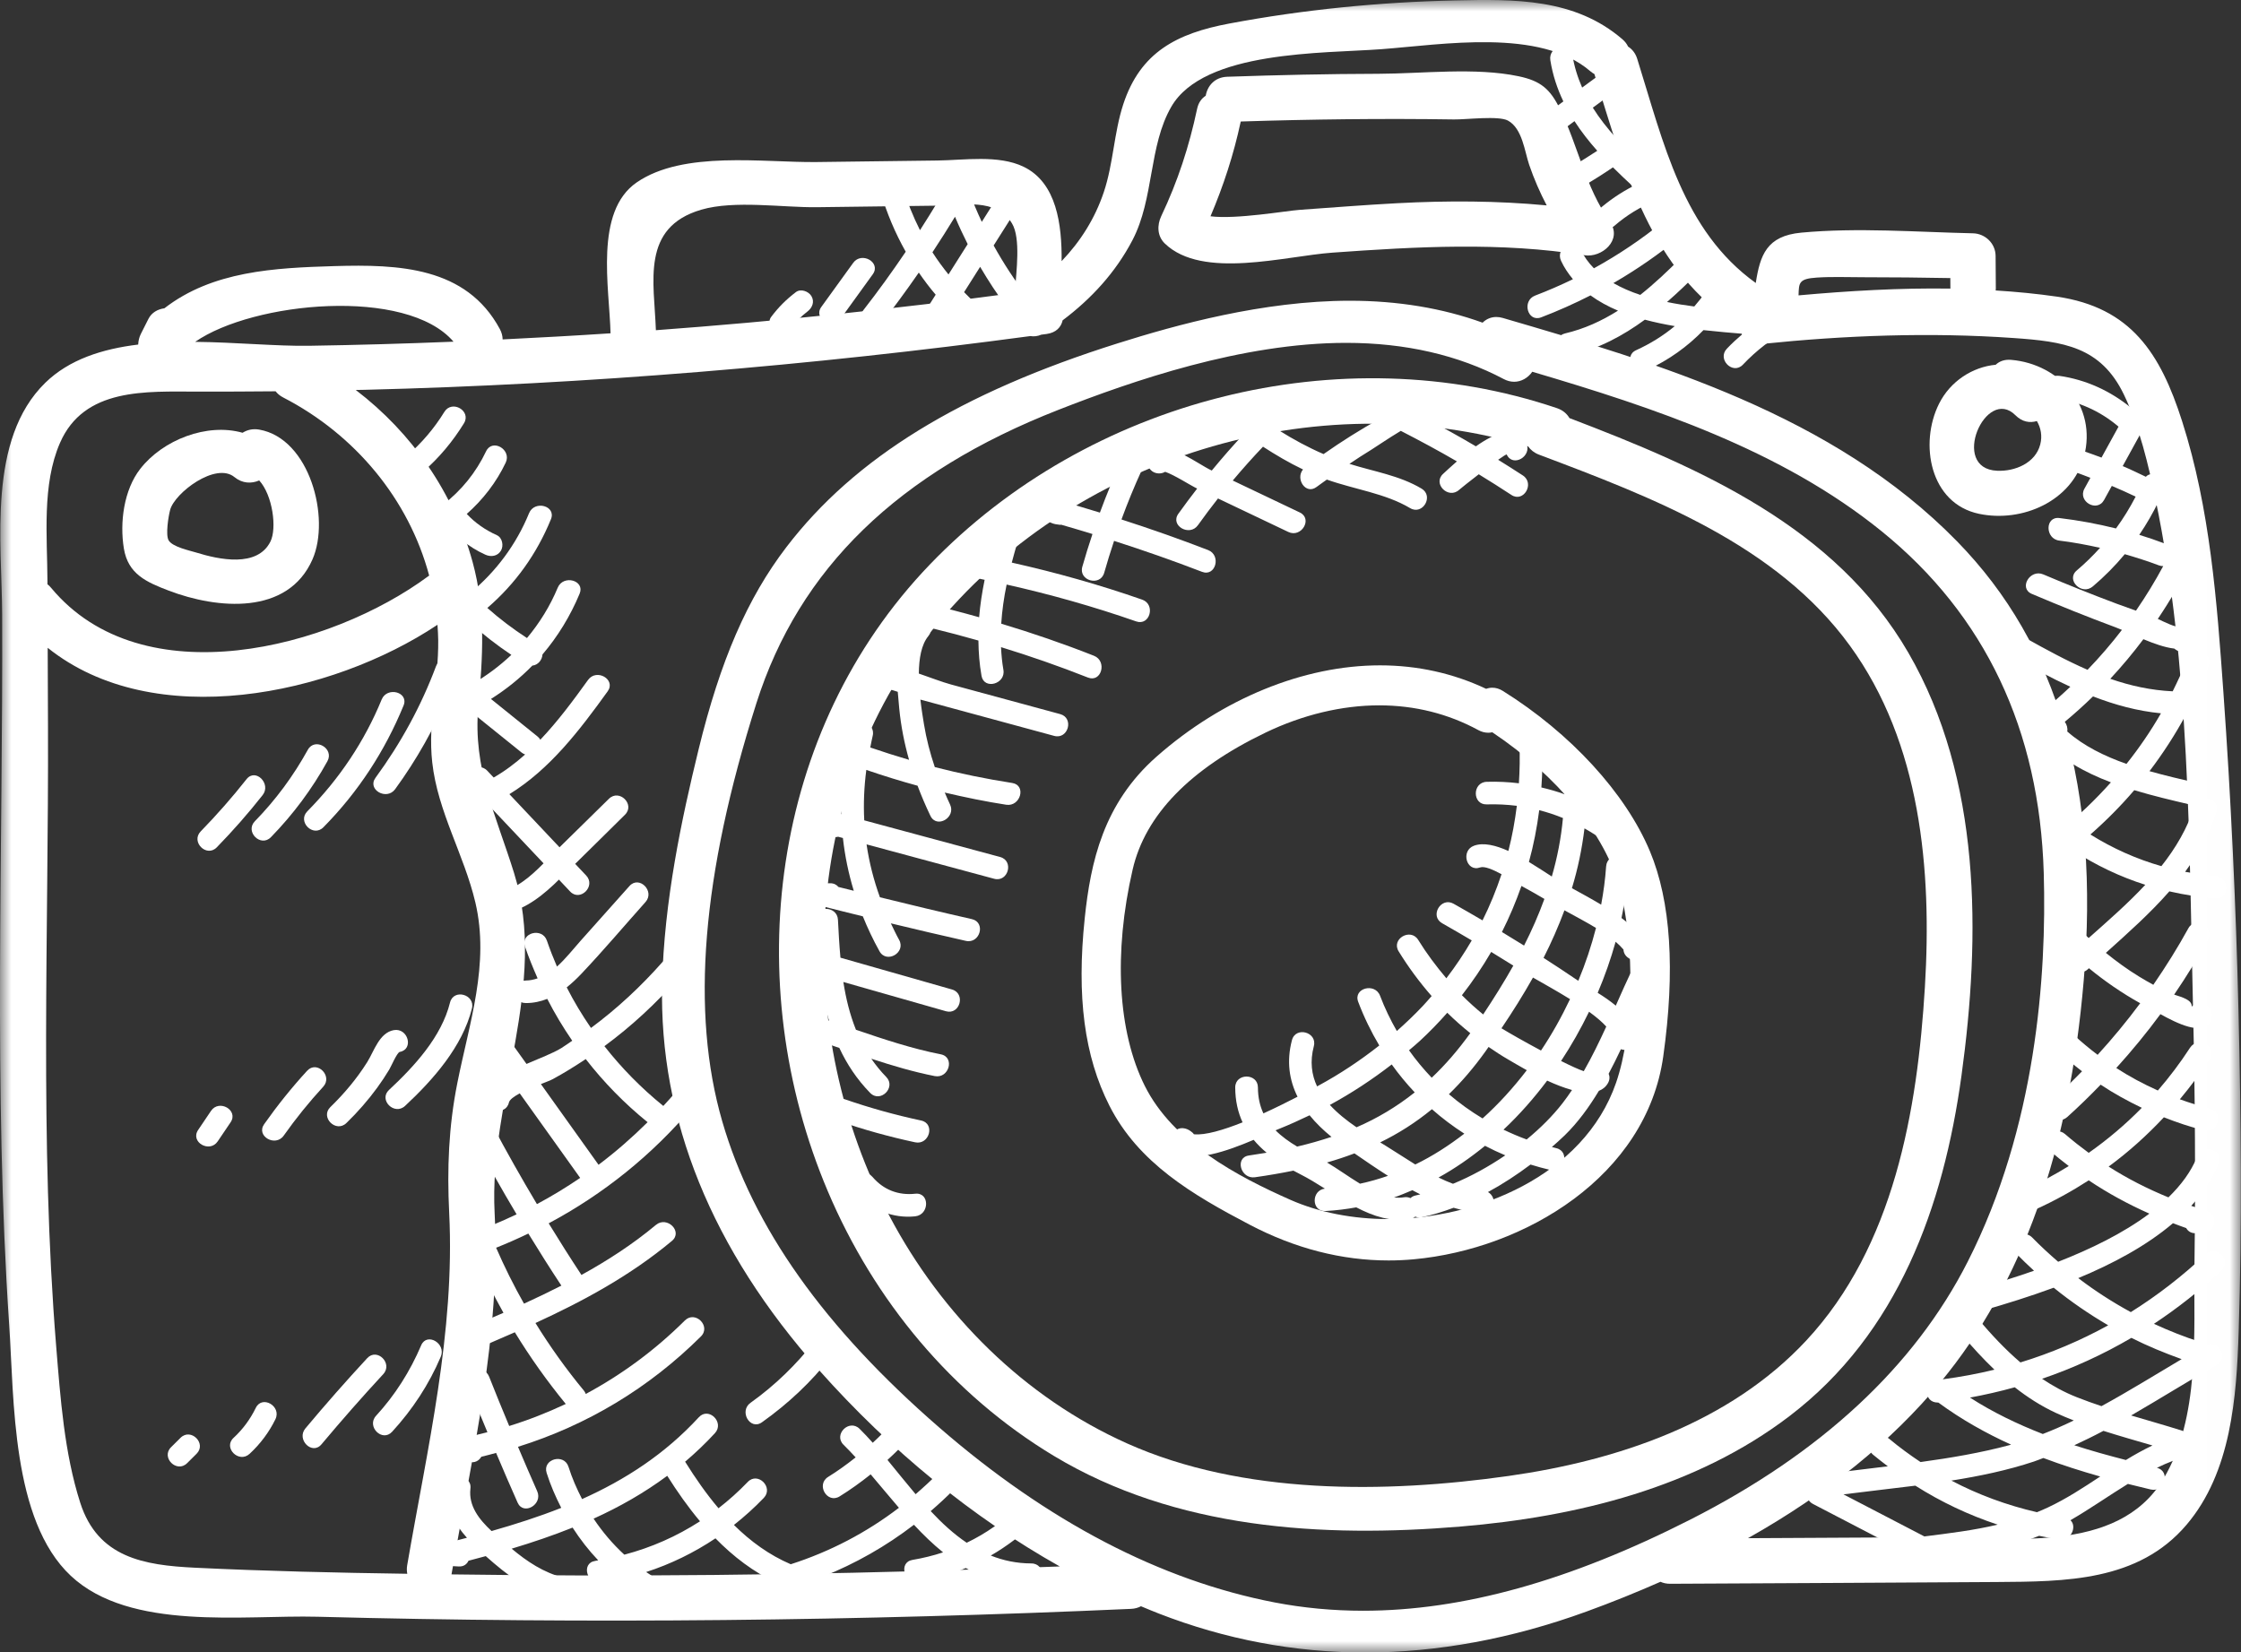 <?xml version="1.0" encoding="UTF-8"?>
<svg xmlns="http://www.w3.org/2000/svg" xmlns:xlink="http://www.w3.org/1999/xlink" width="99px" height="73px" viewBox="0 0 99 73" version="1.1">
  <rect x="0" y="0" width="99" height="73" fill="#333333" stroke="none"/>
  <title>camera 2 copy</title>
  <defs>
    <polygon id="path-1" points="-2.48137475e-15 0 98.994 0 98.994 73.005 -2.48137475e-15 73.005"></polygon>
  </defs>
  <g id="R" stroke="none" stroke-width="1" fill="none" fill-rule="evenodd">
    <g id="Artboard-Copy" transform="translate(-1394, -399)">
      <g id="camera-2-copy" transform="translate(1394, 399)">
        <path d="M49.797,63.771 C45.248,61.736 41.599,58.089 39.294,53.723 C35.022,45.634 35.337,35.123 41.166,27.857 C47.321,20.185 58.11,16.893 67.508,19.722 C67.618,19.876 67.776,20.007 67.991,20.087 C72.988,21.972 78.468,24.048 81.721,28.523 C84.859,32.838 85.348,38.444 85.036,43.6 C84.706,49.068 83.667,55.071 79.786,59.232 C76.4,62.861 71.456,64.525 66.643,65.206 C61.192,65.977 54.89,66.049 49.797,63.771 M86.652,47.517 C87.503,41.334 87.531,34.409 84.305,28.836 C81.086,23.275 75.105,20.67 69.334,18.471 C69.223,18.282 69.046,18.122 68.785,18.033 C59.197,14.789 48.062,17.672 41.08,24.937 C34.013,32.291 32.656,43.406 36.573,52.635 C38.616,57.448 42.047,61.605 46.56,64.321 C51.927,67.552 58.405,67.95 64.527,67.44 C69.657,67.012 74.914,65.722 79.061,62.556 C83.854,58.898 85.858,53.294 86.652,47.517" id="Fill-1" fill="#FFFFFF"></path>
        <g id="Group-5">
          <mask id="mask-2" fill="white">
            <use xlink:href="#path-1"></use>
          </mask>
          <g id="Clip-4"></g>
          <path d="M96.944,55.897 C96.905,58.927 97.203,62.634 95.565,65.347 C93.533,68.714 88.691,67.893 85.313,67.912 C82.615,67.926 79.918,67.941 77.22,67.955 C80.718,65.984 83.565,63.681 85.723,61.068 C89.344,56.686 91.414,50.875 92.053,43.302 C92.765,34.841 90.935,28.5 86.457,23.916 C80.981,18.311 73.227,16.045 66.385,14.046 C66.288,14.018 66.193,14.004 66.1,14.004 C65.872,14.004 65.66,14.092 65.496,14.255 C63.719,13.612 61.745,13.286 59.63,13.286 C55.793,13.286 51.948,14.358 49.389,15.164 C42.415,17.361 37.761,20.223 34.74,24.171 C33.017,26.424 31.82,29.181 30.861,33.11 C30.113,36.175 29.337,39.801 29.251,43.46 C29.11,49.454 31.439,55.194 36.172,60.518 C39.356,64.101 42.978,67.045 46.817,69.203 C38.68,69.519 30.537,69.659 22.394,69.581 C21.578,69.573 20.762,69.563 19.946,69.554 C20.861,64.257 22.13,58.983 21.851,53.59 C21.589,48.548 24.252,43.521 22.707,38.561 C21.916,36.019 20.882,33.967 21.13,31.216 C21.328,29.018 21.467,26.982 20.878,24.828 C20.041,21.77 18.202,19.123 15.716,17.228 C15.848,17.225 15.981,17.224 16.114,17.221 C25.955,16.977 35.765,16.157 45.518,14.847 C45.67,14.873 45.833,14.857 46.002,14.785 C46.082,14.774 46.161,14.765 46.24,14.754 C46.658,14.696 46.878,14.45 46.943,14.152 C48.212,13.197 49.281,12.039 50.029,10.609 C50.989,8.774 50.74,6.447 51.747,4.711 C53.191,2.221 58.472,2.365 61.023,2.173 C63.726,1.971 68.029,1.233 70.251,3.143 C70.311,3.194 70.373,3.237 70.436,3.273 C71.791,7.609 72.891,11.949 76.863,14.458 C76.924,14.892 77.237,15.256 77.81,15.197 C81.51,14.815 85.246,14.673 88.962,14.934 C91.142,15.087 92.801,15.307 93.823,17.424 C94.52,18.87 94.906,20.52 95.23,22.084 C96.748,29.4 96.706,37.253 96.884,44.696 C96.973,48.43 96.993,52.164 96.944,55.897 M60.215,71.16 C58.889,71.16 57.575,71.037 56.313,70.794 C51.269,69.822 46.285,67.223 41.499,63.07 C36.4,58.645 33.262,54.219 31.907,49.541 C30.507,44.709 31.001,38.665 33.417,31.061 C35.307,25.116 39.675,20.877 46.77,18.101 C50.012,16.833 54.856,15.147 59.47,15.147 C62.082,15.147 64.424,15.685 66.43,16.746 C66.58,16.826 66.735,16.866 66.891,16.866 C67.201,16.866 67.502,16.698 67.691,16.423 C73.069,18.013 78.684,19.873 83.124,23.47 C87.691,27.168 90.1,32.246 90.286,38.563 C90.42,43.12 89.946,49.799 86.927,55.74 C84.578,60.364 80.454,64.197 74.671,67.134 C69.336,69.843 64.607,71.16 60.215,71.16 M17.992,69.527 C14.862,69.482 11.731,69.41 8.607,69.259 C6.358,69.15 4.321,68.815 3.544,66.387 C2.842,64.198 2.669,61.773 2.483,59.493 C1.744,50.42 2.153,41.189 2.12,32.092 C2.116,30.934 2.111,29.777 2.107,28.619 C6.793,32.373 14.637,30.73 19.326,27.602 C19.342,27.83 19.356,28.059 19.359,28.29 C19.378,30.1 18.893,31.87 19.095,33.683 C19.339,35.87 20.501,37.753 21,39.869 C21.64,42.592 20.73,45.196 20.203,47.85 C19.819,49.777 19.747,51.623 19.844,53.59 C20.105,58.851 18.876,63.984 17.988,69.152 C17.965,69.286 17.971,69.411 17.992,69.527 M2.648,19.571 C3.715,17.117 6.445,17.298 8.744,17.301 C9.888,17.303 11.032,17.297 12.176,17.287 C12.257,17.392 12.367,17.486 12.513,17.561 C15.685,19.198 18.06,22.057 18.96,25.43 C18.952,25.436 18.944,25.438 18.935,25.445 C14.61,28.653 6.292,30.822 2.26,25.972 C2.208,25.908 2.153,25.856 2.096,25.812 C2.096,25.766 2.096,25.72 2.096,25.675 C2.089,23.711 1.846,21.416 2.648,19.571 M20.035,15.095 C17.91,15.182 15.784,15.243 13.658,15.276 C12.222,15.298 10.426,15.122 8.622,15.102 C11.184,13.324 17.959,12.671 20.035,15.095 M30.987,9.262 C32.443,8.837 34.586,9.172 36.079,9.154 C37.859,9.131 39.637,9.108 41.416,9.086 C42.485,9.073 44.007,8.722 44.706,9.869 C45.105,10.525 44.887,12.039 44.849,12.755 C44.846,12.821 44.851,12.881 44.858,12.939 C39.581,13.645 34.284,14.195 28.975,14.588 C28.903,12.458 28.296,10.045 30.987,9.262 M80.26,12.263 C80.944,12.218 81.644,12.249 82.329,12.248 C83.606,12.247 84.883,12.262 86.159,12.285 C86.16,12.44 86.161,12.595 86.162,12.75 C83.921,12.716 81.663,12.85 79.454,13.049 C79.471,12.493 79.459,12.316 80.26,12.263 M98.89,44.696 C98.778,39.99 98.556,35.286 98.223,30.589 C97.937,26.568 97.635,22.473 96.399,18.61 C95.441,15.613 94.146,13.586 90.868,13.105 C89.976,12.975 89.071,12.89 88.162,12.832 C88.163,12.806 88.169,12.783 88.169,12.756 C88.166,12.272 88.163,11.788 88.159,11.304 C88.156,10.757 87.702,10.319 87.156,10.307 C84.665,10.252 82.053,10.045 79.571,10.278 C78.042,10.421 77.755,11.273 77.564,12.502 C74.341,10.19 73.495,6.323 72.326,2.596 C72.247,2.345 72.101,2.171 71.923,2.058 C71.871,1.945 71.789,1.834 71.67,1.732 C69.564,-0.078 66.928,-0.04 64.269,0.019 C60.936,0.093 57.588,0.425 54.311,1.039 C51.998,1.473 50.375,2.297 49.618,4.62 C49.209,5.876 49.185,7.224 48.765,8.48 C48.373,9.654 47.727,10.672 46.899,11.536 C46.913,9.936 46.688,8.074 45.216,7.365 C44.107,6.831 42.59,7.077 41.416,7.091 C39.637,7.114 37.859,7.137 36.079,7.159 C33.731,7.188 30.195,6.638 28.129,8.058 C26.246,9.353 26.923,12.711 26.972,14.725 C25.384,14.83 23.795,14.917 22.205,14.995 C22.202,14.847 22.166,14.693 22.081,14.536 C20.594,11.778 17.598,11.674 14.773,11.756 C12.123,11.834 9.388,11.972 7.262,13.62 C6.97,13.659 6.697,13.808 6.557,14.088 C6.445,14.309 6.334,14.531 6.222,14.753 C6.149,14.898 6.112,15.06 6.105,15.222 C4.513,15.415 3.053,15.883 2,16.911 C-0.565,19.416 0.083,23.97 0.095,27.156 C0.134,37.578 -0.296,48.13 0.406,58.533 C0.628,61.831 0.505,67.157 3.127,69.616 C5.746,72.072 10.767,71.34 14.022,71.425 C26.004,71.741 37.992,71.613 49.966,71.077 C50.135,71.07 50.28,71.027 50.405,70.962 C50.665,71.071 50.925,71.179 51.185,71.281 C54.122,72.425 57.19,73.005 60.304,73.005 L60.305,73.005 C63.493,73.005 66.78,72.398 70.074,71.2 C71.214,70.786 72.304,70.344 73.354,69.881 C73.477,69.937 73.621,69.97 73.787,69.969 C78.589,69.943 83.392,69.923 88.194,69.891 C91.234,69.87 94.459,69.873 96.593,67.363 C98.568,65.041 98.805,61.724 98.898,58.819 C99.048,54.117 99.003,49.399 98.89,44.696" id="Fill-3" fill="#FFFFFF" mask="url(#mask-2)"></path>
        </g>
        <path d="M61.733,8.977 C60.299,9.052 58.867,9.169 57.434,9.269 C56.817,9.312 54.613,9.7 53.476,9.555 C54.051,8.201 54.499,6.83 54.812,5.368 C57.952,5.268 61.092,5.229 64.233,5.277 C64.769,5.286 66.204,5.101 66.618,5.328 C67.254,5.677 67.354,6.694 67.555,7.283 C67.77,7.911 68.029,8.502 68.328,9.074 C66.139,8.867 63.948,8.86 61.733,8.977 M68.918,4.823 C68.479,3.928 68.066,3.575 67.087,3.369 C65.175,2.966 62.831,3.255 60.894,3.26 C58.667,3.265 56.441,3.314 54.216,3.391 C53.655,3.41 53.338,3.8 53.265,4.23 C53.086,4.344 52.944,4.53 52.885,4.807 C52.531,6.473 52.033,8.004 51.3,9.548 C51.11,9.949 51.119,10.43 51.457,10.757 C53.118,12.362 56.778,11.309 58.868,11.161 C62.588,10.896 66.293,10.683 69.995,11.276 C70.765,11.4 71.68,10.602 71.127,9.811 C70.013,8.216 69.735,6.489 68.918,4.823" id="Fill-6" fill="#FFFFFF"></path>
        <path d="M90.131,19.637 C89.918,20.459 89.016,20.832 88.227,20.797 C86.116,20.706 87.729,17.026 89.04,18.349 C89.333,18.644 89.678,18.695 89.982,18.601 C90.158,18.9 90.229,19.261 90.131,19.637 M88.847,15.898 C88.549,15.872 88.324,15.962 88.164,16.114 C87.141,16.212 86.161,16.835 85.659,17.839 C84.782,19.594 85.251,22.243 87.428,22.7 C89.333,23.1 91.545,22.14 92.066,20.167 C92.646,17.972 91.013,16.083 88.847,15.898" id="Fill-8" fill="#FFFFFF"></path>
        <path d="M71.395,47.828 C69.967,51.97 65.18,53.857 61.337,53.857 C59.763,53.857 58.266,53.563 57.007,53.007 C54.665,51.972 51.817,50.464 50.573,47.973 C49.38,45.586 49.185,42.101 50.037,38.414 C50.593,36.006 52.568,33.97 55.906,32.366 C57.544,31.578 59.281,31.161 60.926,31.161 C62.499,31.161 63.975,31.53 65.312,32.257 C65.451,32.332 65.597,32.371 65.744,32.371 C65.805,32.371 65.866,32.364 65.925,32.351 C68.812,34.282 70.912,36.854 71.555,39.25 C72.242,41.807 72.171,45.575 71.395,47.828 M66.388,30.522 C66.239,30.429 66.084,30.382 65.925,30.382 C65.833,30.382 65.741,30.399 65.653,30.431 C64.196,29.743 62.619,29.394 60.962,29.394 C57.592,29.394 53.992,30.866 51.086,33.433 C48.743,35.502 48.179,38.084 47.92,40.565 C47.556,44.032 47.903,46.663 49.009,48.845 C50.291,51.375 52.672,52.777 55.205,54.105 C57.205,55.154 59.269,55.685 61.341,55.685 L61.341,55.685 C61.709,55.685 62.082,55.668 62.451,55.634 C67.368,55.184 72.734,51.961 73.477,46.671 C74.011,42.868 73.813,39.818 72.888,37.607 C71.813,35.039 69.383,32.39 66.388,30.522" id="Fill-10" fill="#FFFFFF"></path>
        <path d="M7.517,22.523 C7.719,21.773 9.531,20.397 10.358,21.078 C10.711,21.367 11.117,21.372 11.451,21.225 C12.05,21.884 12.238,23.345 11.946,23.927 C11.365,25.087 9.67,24.721 8.667,24.41 C8.374,24.32 7.622,24.165 7.449,23.871 C7.308,23.63 7.44,22.808 7.517,22.523 M7.46,26.095 C9.588,26.907 12.715,27.203 13.806,24.709 C14.605,22.883 13.683,19.369 11.45,18.979 C11.163,18.929 10.916,18.993 10.716,19.119 C9.144,18.672 7.194,19.432 6.197,20.712 C5.469,21.645 5.284,23.083 5.472,24.231 C5.656,25.361 6.466,25.717 7.46,26.095" id="Fill-12" fill="#FFFFFF"></path>
        <path d="M19.63,18.197 C19.177,18.935 18.622,19.58 17.967,20.148 C17.48,20.571 18.192,21.274 18.677,20.854 C19.393,20.232 20.001,19.506 20.496,18.7 C20.834,18.151 19.967,17.649 19.63,18.197" id="Fill-14" fill="#FFFFFF"></path>
        <path d="M22.34,20.44 C22.615,19.863 21.75,19.356 21.474,19.937 C21.023,20.883 20.381,21.674 19.548,22.315 C19.268,22.53 19.358,22.838 19.578,23.008 C20.078,23.649 20.694,24.169 21.444,24.506 C21.692,24.617 21.981,24.575 22.13,24.327 C22.258,24.114 22.196,23.755 21.95,23.644 C21.446,23.418 20.993,23.105 20.62,22.705 C21.338,22.07 21.927,21.308 22.34,20.44" id="Fill-16" fill="#FFFFFF"></path>
        <path d="M26.9,35.289 C26.173,36.003 25.445,36.718 24.718,37.432 C23.98,36.65 23.241,35.867 22.503,35.085 C24.293,33.984 25.608,32.259 26.846,30.54 C27.222,30.017 26.353,29.519 25.979,30.037 C25.328,30.941 24.646,31.864 23.869,32.68 C23.842,32.631 23.803,32.583 23.749,32.539 C23.062,31.986 22.375,31.432 21.689,30.879 C22.364,30.455 22.975,29.96 23.518,29.405 C23.765,29.383 23.951,29.157 23.965,28.913 C24.641,28.119 25.193,27.22 25.606,26.227 C25.853,25.635 24.882,25.376 24.639,25.962 C24.298,26.78 23.836,27.523 23.28,28.188 C22.663,27.786 22.077,27.345 21.529,26.858 C22.765,25.793 23.711,24.476 24.339,22.938 C24.582,22.343 23.612,22.085 23.372,22.672 C22.808,24.052 21.916,25.248 20.779,26.193 C20.42,26.01 20.008,26.365 20.073,26.73 C20.058,26.739 20.045,26.75 20.031,26.76 C19.5,27.118 20.001,27.982 20.538,27.621 C20.604,27.576 20.666,27.526 20.731,27.48 C21.315,28.009 21.934,28.493 22.59,28.931 C22.073,29.421 21.496,29.852 20.867,30.216 C20.738,30.112 20.608,30.008 20.479,29.904 C20.388,29.83 20.29,29.794 20.193,29.786 C20.204,29.755 20.219,29.726 20.231,29.695 C20.456,29.093 19.486,28.832 19.263,29.43 C18.601,31.2 17.705,32.836 16.588,34.362 C16.208,34.882 17.078,35.38 17.455,34.866 C18.415,33.552 19.198,32.146 19.833,30.66 C20.902,31.521 21.971,32.383 23.04,33.244 C23.091,33.285 23.144,33.312 23.198,33.332 C22.768,33.715 22.31,34.064 21.809,34.35 C21.714,34.25 21.619,34.149 21.525,34.049 C21.082,33.58 20.373,34.287 20.815,34.754 C20.829,34.769 20.843,34.784 20.857,34.799 C20.773,34.831 20.691,34.865 20.604,34.893 C19.995,35.097 20.257,36.06 20.871,35.855 C21.118,35.773 21.355,35.675 21.586,35.571 C22.395,36.428 23.204,37.285 24.013,38.141 C23.421,38.737 22.768,39.323 21.933,39.429 C21.301,39.508 21.293,40.507 21.933,40.426 C22.972,40.294 23.719,39.777 24.471,39.074 C24.545,39.004 24.617,38.93 24.691,38.86 C24.856,39.035 25.021,39.21 25.186,39.385 C25.629,39.854 26.338,39.147 25.896,38.679 C25.734,38.508 25.572,38.336 25.409,38.164 C26.146,37.444 26.875,36.715 27.609,35.994 C28.069,35.542 27.36,34.837 26.9,35.289" id="Fill-18" fill="#FFFFFF"></path>
        <path d="M21.917,55.123 C22.402,54.931 22.875,54.72 23.341,54.497 C23.815,55.271 24.299,56.039 24.8,56.797 C24.256,57.075 23.705,57.339 23.148,57.593 C22.696,56.794 22.286,55.97 21.917,55.123 M23.895,47.893 C24.131,47.8 24.332,47.722 24.428,47.67 C24.925,47.4 25.405,47.101 25.876,46.788 C26.669,47.809 27.579,48.744 28.609,49.577 C27.924,50.254 27.204,50.886 26.441,51.458 C25.593,50.27 24.743,49.082 23.895,47.893 M30.255,58.337 C28.932,59.652 27.465,60.73 25.877,61.583 C25.857,61.535 25.838,61.487 25.801,61.443 C25.013,60.491 24.299,59.491 23.655,58.449 C25.796,57.465 27.853,56.349 29.684,54.821 C30.179,54.407 29.466,53.705 28.975,54.116 C27.949,54.972 26.84,55.689 25.685,56.326 C25.68,56.319 25.678,56.311 25.673,56.304 C25.18,55.559 24.705,54.804 24.239,54.045 C26.66,52.752 28.807,51.032 30.612,48.892 C31.025,48.404 30.319,47.694 29.903,48.187 C29.708,48.418 29.506,48.638 29.303,48.859 C28.325,48.067 27.458,47.183 26.701,46.218 C27.905,45.331 28.993,44.319 29.981,43.199 C30.406,42.719 29.699,42.011 29.272,42.494 C28.315,43.578 27.263,44.558 26.107,45.413 C25.713,44.84 25.353,44.244 25.036,43.62 C25.263,43.439 25.478,43.237 25.685,43.018 C26.658,41.991 27.574,40.905 28.516,39.85 C28.943,39.371 28.236,38.663 27.807,39.144 C27.086,39.952 26.365,40.76 25.644,41.568 C25.325,41.925 24.991,42.356 24.605,42.702 C24.444,42.328 24.294,41.946 24.16,41.555 C23.952,40.951 22.983,41.21 23.193,41.82 C23.357,42.299 23.548,42.764 23.75,43.222 C23.586,43.277 23.418,43.316 23.235,43.317 C22.589,43.321 22.588,44.318 23.235,44.314 C23.577,44.313 23.887,44.243 24.176,44.129 C24.504,44.771 24.875,45.387 25.28,45.978 C25.117,46.086 24.961,46.203 24.793,46.306 C24.413,46.539 23.83,46.753 23.259,47.003 C23.017,46.666 22.776,46.328 22.534,45.989 C22.163,45.471 21.293,45.968 21.668,46.493 C21.899,46.816 22.13,47.139 22.361,47.463 C21.938,47.728 21.61,48.042 21.515,48.444 C21.367,49.068 22.334,49.335 22.482,48.709 C22.513,48.578 22.707,48.439 22.961,48.303 C23.851,49.548 24.74,50.793 25.63,52.038 C25.015,52.456 24.379,52.844 23.72,53.196 C23.034,52.047 22.375,50.881 21.747,49.697 C21.446,49.129 20.58,49.633 20.881,50.201 C21.5,51.367 22.147,52.515 22.822,53.647 C22.107,53.985 21.375,54.294 20.613,54.554 C20.006,54.761 20.267,55.724 20.88,55.516 C20.917,55.503 20.951,55.487 20.988,55.475 C21.367,56.34 21.783,57.182 22.241,57.998 C21.724,58.224 21.205,58.448 20.685,58.668 C20.491,58.75 20.393,59.041 20.455,59.231 C20.46,59.246 20.464,59.262 20.469,59.277 C20.56,59.559 20.807,59.663 21.086,59.625 C21.123,59.621 21.159,59.616 21.196,59.611 C21.367,59.588 21.467,59.501 21.519,59.389 C21.929,59.214 22.338,59.037 22.744,58.858 C23.416,59.959 24.166,61.013 24.994,62.025 C24.188,62.403 23.357,62.732 22.495,62.998 C22.193,62.274 21.895,61.548 21.607,60.818 C21.373,60.228 20.403,60.485 20.639,61.083 C20.929,61.817 21.23,62.545 21.532,63.273 C21.155,63.368 20.777,63.461 20.39,63.535 C19.894,63.63 19.93,64.379 20.39,64.497 C20.501,64.525 20.613,64.554 20.724,64.582 C20.974,64.647 21.163,64.529 21.264,64.357 C21.484,64.308 21.698,64.244 21.916,64.187 C22.227,64.921 22.541,65.655 22.866,66.383 C23.127,66.969 23.991,66.462 23.732,65.88 C23.442,65.228 23.162,64.573 22.883,63.917 C25.93,62.966 28.667,61.326 30.964,59.042 C31.422,58.587 30.713,57.882 30.255,58.337" id="Fill-20" fill="#FFFFFF"></path>
        <path d="M36.007,59.228 C35.189,60.275 34.241,61.201 33.156,61.973 C32.635,62.343 33.136,63.208 33.662,62.833 C34.819,62.011 35.843,61.051 36.716,59.933 C37.107,59.432 36.402,58.721 36.007,59.228" id="Fill-22" fill="#FFFFFF"></path>
        <path d="M27.581,68.683 C27.065,68.21 26.613,67.675 26.223,67.092 C27.366,66.574 28.455,65.956 29.477,65.199 C29.915,65.896 30.394,66.576 30.924,67.208 C29.899,67.871 28.781,68.366 27.581,68.683 M45.561,69.07 C44.907,69.068 44.316,68.94 43.77,68.722 C44.476,68.313 45.134,67.818 45.73,67.232 C46.189,66.78 45.48,66.075 45.021,66.527 C44.327,67.209 43.551,67.75 42.706,68.156 C42.132,67.77 41.609,67.287 41.115,66.759 C41.469,66.453 41.815,66.136 42.147,65.797 C42.598,65.338 41.89,64.631 41.438,65.092 C41.12,65.416 40.787,65.719 40.449,66.011 C40.026,65.512 39.616,64.995 39.206,64.498 C39.551,64.182 39.885,63.854 40.197,63.501 C40.622,63.021 39.915,62.313 39.487,62.796 C39.192,63.129 38.878,63.44 38.555,63.739 C38.364,63.525 38.171,63.316 37.974,63.123 C37.514,62.671 36.805,63.376 37.265,63.828 C37.447,64.007 37.624,64.194 37.8,64.385 C37.412,64.692 37.011,64.984 36.585,65.247 C36.038,65.585 36.541,66.449 37.091,66.109 C37.571,65.812 38.025,65.484 38.463,65.135 C38.879,65.622 39.29,66.123 39.711,66.612 C38.278,67.706 36.684,68.543 34.933,69.106 C33.98,68.698 33.152,68.093 32.423,67.37 C32.885,67.005 33.327,66.608 33.742,66.175 C34.187,65.71 33.479,65.004 33.033,65.47 C32.625,65.895 32.193,66.281 31.741,66.632 C31.201,65.995 30.718,65.3 30.277,64.592 C30.273,64.586 30.267,64.583 30.264,64.578 C30.719,64.191 31.16,63.774 31.582,63.316 C32.018,62.843 31.31,62.136 30.873,62.611 C29.359,64.253 27.61,65.377 25.714,66.227 C25.479,65.771 25.271,65.3 25.115,64.803 C24.924,64.192 23.955,64.453 24.148,65.068 C24.318,65.611 24.543,66.122 24.794,66.615 C23.799,67.009 22.769,67.339 21.715,67.639 C21.17,67.128 20.691,66.534 20.782,65.759 C20.857,65.122 19.853,65.127 19.779,65.759 C19.678,66.623 20.083,67.327 20.628,67.937 C20.296,68.024 19.963,68.111 19.627,68.196 C19.06,68.339 19.21,69.144 19.76,69.175 C19.929,69.185 20.097,69.194 20.265,69.204 C20.487,69.216 20.627,69.102 20.696,68.951 C20.951,68.884 21.206,68.817 21.459,68.747 C22.4,69.584 23.384,70.344 24.631,70.662 C25.257,70.822 25.524,69.86 24.898,69.7 C24.011,69.474 23.288,68.989 22.603,68.418 C23.523,68.142 24.421,67.837 25.295,67.487 C25.629,68.004 26.004,68.489 26.427,68.933 C26.382,68.94 26.338,68.952 26.292,68.959 C25.656,69.056 25.926,70.017 26.559,69.921 C26.823,69.88 27.083,69.824 27.341,69.768 C28.096,70.381 28.941,70.899 29.875,71.287 C30.47,71.533 30.73,70.569 30.142,70.325 C29.573,70.088 29.04,69.791 28.544,69.45 C29.634,69.098 30.659,68.595 31.607,67.962 C32.395,68.766 33.284,69.45 34.305,69.926 C34.397,70.12 34.592,70.26 34.862,70.179 C34.873,70.176 34.884,70.171 34.895,70.168 C35.194,70.278 35.501,70.374 35.821,70.447 C36.326,70.562 36.589,69.968 36.348,69.654 C37.798,69.075 39.145,68.307 40.375,67.362 C40.783,67.802 41.209,68.214 41.662,68.581 C41.226,68.724 40.775,68.836 40.31,68.914 C39.675,69.021 39.944,69.982 40.577,69.876 C41.304,69.754 42.002,69.551 42.667,69.274 C43.505,69.758 44.447,70.064 45.561,70.068 C46.206,70.07 46.207,69.072 45.561,69.07" id="Fill-24" fill="#FFFFFF"></path>
        <path d="M96.378,60.045 C95.219,60.731 94.043,61.463 92.837,62.121 C92.468,61.998 92.102,61.867 91.743,61.725 C91.19,61.507 90.686,61.228 90.212,60.912 C91.588,60.442 92.906,59.839 94.158,59.105 C94.871,59.465 95.615,59.771 96.378,60.045 M95.088,63.858 C94.687,64.05 94.296,64.267 93.915,64.501 C93.15,64.304 92.387,64.094 91.635,63.849 C92.068,63.649 92.498,63.439 92.922,63.213 C93.642,63.442 94.368,63.649 95.088,63.858 M90.474,66.595 C90.312,66.671 90.149,66.741 89.986,66.807 C88.658,66.5 87.394,66.036 86.206,65.41 C87.456,65.212 88.686,64.956 89.853,64.568 C89.993,64.521 90.13,64.463 90.269,64.412 C91.091,64.722 91.931,64.989 92.78,65.23 C92.034,65.723 91.285,66.214 90.474,66.595 M85.013,67.877 C83.822,67.257 82.63,66.638 81.439,66.019 C82.482,65.885 83.548,65.769 84.613,65.634 C85.754,66.358 86.97,66.932 88.25,67.356 C87.178,67.611 86.097,67.739 85.013,67.877 M87.027,61.743 C87.697,61.619 88.357,61.469 89.005,61.288 C89.562,61.726 90.16,62.112 90.816,62.417 C91.077,62.538 91.344,62.648 91.614,62.754 C91.162,62.972 90.705,63.172 90.244,63.352 C89.122,62.914 88.038,62.394 87.027,61.743 M92.347,36.867 C93.044,36.255 93.692,35.603 94.285,34.909 C95.112,35.159 95.949,35.356 96.724,35.537 C96.826,35.562 96.915,35.548 96.997,35.521 C96.98,35.551 96.958,35.575 96.946,35.611 C96.628,36.605 96.11,37.473 95.483,38.265 C94.384,37.951 93.338,37.485 92.347,36.867 M91.324,32.315 C91.35,32.173 91.308,32.014 91.216,31.889 C91.649,31.529 92.064,31.154 92.463,30.766 C93.428,31.14 94.423,31.412 95.464,31.513 C95.013,32.298 94.503,33.042 93.941,33.748 C92.973,33.406 92.052,32.959 91.324,32.315 M97.431,55.417 C96.4,56.385 95.298,57.237 94.132,57.967 C93.321,57.526 92.545,57.026 91.81,56.465 C93.326,55.836 94.813,55.045 95.995,54.039 C96.19,54.111 96.381,54.189 96.579,54.254 C96.654,54.387 96.785,54.487 96.989,54.48 C97.103,54.477 97.217,54.473 97.331,54.47 C97.892,54.453 98.016,53.65 97.464,53.49 C97.239,53.425 97.023,53.346 96.803,53.272 C97.321,52.704 97.741,52.075 98.024,51.379 C98.266,50.784 97.295,50.525 97.057,51.114 C96.791,51.769 96.347,52.36 95.794,52.898 C94.872,52.52 93.988,52.073 93.153,51.538 C94.034,50.89 94.845,50.159 95.593,49.361 C96.168,49.586 96.755,49.787 97.365,49.939 C97.992,50.095 98.259,49.133 97.632,48.977 C97.175,48.863 96.733,48.721 96.298,48.565 C96.766,48.003 97.209,47.416 97.613,46.793 C97.964,46.252 97.096,45.752 96.747,46.29 C96.313,46.958 95.838,47.586 95.327,48.177 C94.69,47.891 94.076,47.564 93.49,47.183 C94.18,46.422 94.833,45.63 95.44,44.804 C96.138,45.189 97.327,45.803 97.659,45.098 C97.763,44.876 97.744,44.531 97.479,44.416 L97.416,44.388 C97.202,44.295 96.982,44.317 96.821,44.469 C96.846,44.18 96.419,44.061 96.047,43.94 C96.58,43.157 97.081,42.35 97.542,41.514 C97.852,40.95 96.986,40.446 96.675,41.01 C96.2,41.874 95.68,42.704 95.127,43.507 C94.913,43.39 94.702,43.269 94.494,43.141 C93.98,42.826 93.496,42.474 93.03,42.096 C94.003,41.222 94.985,40.349 95.835,39.379 C96.498,39.531 97.177,39.64 97.871,39.692 C98.515,39.742 98.512,38.744 97.871,38.695 C97.416,38.661 96.97,38.598 96.532,38.515 C97.115,37.723 97.599,36.859 97.914,35.876 C98.052,35.443 97.611,35.192 97.27,35.293 C97.416,35.035 97.364,34.663 96.99,34.576 C96.346,34.425 95.652,34.265 94.958,34.069 C95.561,33.275 96.104,32.436 96.579,31.553 C96.593,31.553 96.607,31.554 96.62,31.553 C97.09,31.538 97.214,31.007 97,30.727 C97.204,30.299 97.399,29.866 97.575,29.42 C97.812,28.823 96.842,28.564 96.608,29.155 C96.42,29.63 96.206,30.09 95.982,30.541 C95.024,30.497 94.109,30.296 93.225,29.988 C93.745,29.43 94.232,28.847 94.688,28.239 C95.15,28.431 95.634,28.606 96.055,28.654 C96.181,28.762 96.348,28.83 96.515,28.768 C96.547,28.757 96.578,28.745 96.61,28.734 C96.914,28.621 97.078,28.301 96.91,28.001 C96.893,27.972 96.877,27.942 96.861,27.913 C96.749,27.715 96.508,27.634 96.294,27.684 C96.107,27.727 95.65,27.494 95.325,27.343 C95.888,26.505 96.401,25.63 96.847,24.71 C97.126,24.135 96.262,23.628 95.981,24.206 C95.967,24.236 95.95,24.264 95.936,24.293 C95.885,24.175 95.79,24.073 95.641,24.017 C95.265,23.874 94.886,23.745 94.506,23.628 C94.833,23.148 95.123,22.643 95.376,22.114 C95.52,21.998 95.603,21.813 95.579,21.639 C95.725,21.142 95.104,20.735 94.796,21.063 C94.457,20.902 94.119,20.737 93.774,20.591 C94.118,19.965 94.463,19.338 94.807,18.711 C95.064,18.245 94.517,17.829 94.144,18.016 C93.227,17.27 92.16,16.777 90.976,16.605 C90.345,16.513 90.072,17.474 90.71,17.566 C91.791,17.724 92.761,18.141 93.589,18.849 C93.338,19.304 93.088,19.76 92.838,20.215 C92.559,20.111 92.279,20.01 91.997,19.914 C91.385,19.707 91.122,20.67 91.731,20.876 C91.939,20.947 92.14,21.033 92.347,21.109 C92.259,21.268 92.172,21.428 92.084,21.587 C91.774,22.151 92.64,22.654 92.95,22.09 C93.064,21.882 93.179,21.675 93.293,21.467 C93.648,21.615 93.997,21.775 94.346,21.94 C94.09,22.433 93.802,22.903 93.477,23.346 C92.657,23.142 91.825,22.988 90.975,22.886 C90.336,22.809 90.341,23.807 90.975,23.883 C91.583,23.957 92.182,24.069 92.774,24.202 C92.455,24.554 92.113,24.89 91.743,25.203 C91.252,25.62 91.964,26.323 92.453,25.908 C92.968,25.472 93.44,24.995 93.865,24.483 C94.373,24.63 94.877,24.79 95.375,24.978 C95.443,25.004 95.505,25.011 95.564,25.009 C95.197,25.691 94.795,26.348 94.36,26.979 C94.074,26.876 93.788,26.776 93.503,26.67 C92.414,26.263 91.336,25.83 90.265,25.376 C89.679,25.127 89.167,25.986 89.759,26.237 C90.983,26.756 92.215,27.254 93.463,27.716 C93.548,27.748 93.642,27.786 93.74,27.827 C93.268,28.442 92.761,29.031 92.221,29.591 C91.286,29.184 90.379,28.689 89.479,28.186 C88.916,27.871 88.409,28.732 88.973,29.047 C89.791,29.505 90.616,29.951 91.46,30.34 C91.087,30.69 90.704,31.033 90.302,31.359 C90.086,31.535 90.103,31.761 90.224,31.934 C90.221,31.937 90.219,31.939 90.216,31.941 C90.013,32.135 90.038,32.449 90.216,32.646 C91.011,33.529 92.093,34.123 93.253,34.563 C92.57,35.327 91.825,36.044 91.012,36.7 C90.578,37.049 91.052,37.619 91.51,37.509 C91.535,37.534 91.564,37.557 91.596,37.578 C92.598,38.234 93.661,38.734 94.772,39.089 C93.996,39.922 93.123,40.682 92.271,41.44 C92.212,41.385 92.15,41.332 92.091,41.276 C91.623,40.834 90.912,41.538 91.381,41.982 C91.429,42.026 91.479,42.067 91.527,42.111 C91.526,42.112 91.525,42.113 91.524,42.114 C91.05,42.551 91.761,43.255 92.234,42.819 C92.25,42.804 92.266,42.789 92.282,42.774 C92.989,43.356 93.745,43.874 94.547,44.321 C93.96,45.112 93.332,45.872 92.666,46.601 C92.308,46.328 91.958,46.041 91.623,45.73 C91.152,45.291 90.441,45.995 90.913,46.435 C91.255,46.753 91.613,47.047 91.978,47.328 C91.538,47.778 91.087,48.219 90.616,48.643 C90.136,49.075 90.847,49.778 91.325,49.348 C91.836,48.888 92.325,48.41 92.8,47.919 C93.38,48.306 93.99,48.64 94.618,48.941 C93.899,49.675 93.114,50.339 92.272,50.931 C91.917,50.669 91.567,50.397 91.23,50.104 C90.745,49.684 90.033,50.386 90.52,50.809 C90.804,51.056 91.096,51.288 91.392,51.514 C90.76,51.903 90.103,52.259 89.415,52.571 C88.828,52.837 89.337,53.697 89.921,53.432 C90.745,53.059 91.528,52.627 92.273,52.146 C93.122,52.716 94.018,53.201 94.952,53.616 C93.789,54.489 92.342,55.188 90.923,55.743 C90.53,55.403 90.146,55.051 89.777,54.673 C89.327,54.211 88.618,54.917 89.068,55.378 C89.324,55.641 89.588,55.893 89.856,56.139 C88.973,56.448 88.134,56.703 87.428,56.907 C86.809,57.086 87.072,58.048 87.695,57.869 C88.616,57.603 89.66,57.281 90.726,56.889 C91.487,57.507 92.292,58.058 93.134,58.55 C91.903,59.227 90.608,59.776 89.256,60.19 C88.585,59.617 87.976,58.965 87.392,58.276 C86.975,57.785 86.269,58.493 86.682,58.981 C87.134,59.514 87.605,60.031 88.108,60.51 C87.368,60.691 86.61,60.831 85.84,60.934 C85.46,60.807 85.05,61.16 85.131,61.489 C85.123,61.731 85.277,61.965 85.612,61.963 L85.63,61.963 C86.639,62.705 87.718,63.311 88.843,63.822 C88.817,63.829 88.792,63.838 88.766,63.845 C87.495,64.185 86.174,64.408 84.843,64.591 C84.369,64.275 83.904,63.937 83.458,63.563 C82.967,63.152 82.255,63.854 82.749,64.269 C82.961,64.447 83.181,64.613 83.399,64.779 C82.31,64.913 81.223,65.037 80.161,65.193 C79.781,65.249 79.729,65.612 79.88,65.877 C79.804,66.078 79.841,66.312 80.09,66.442 C81.167,67.001 82.243,67.561 83.319,68.121 C82.72,68.223 82.12,68.349 81.523,68.524 C80.905,68.705 81.168,69.668 81.79,69.486 C84.55,68.677 87.334,68.959 90.08,67.85 C90.373,67.911 90.668,67.965 90.967,68.011 C91.497,68.092 91.766,67.434 91.466,67.161 C92.328,66.662 93.155,66.08 94.003,65.557 C94.338,65.641 94.674,65.724 95.01,65.803 C95.635,65.948 95.902,64.998 95.285,64.845 C95.753,64.618 96.235,64.427 96.741,64.297 C97.326,64.145 97.126,63.304 96.584,63.329 C96.53,63.273 96.464,63.225 96.373,63.196 C95.639,62.966 94.891,62.755 94.146,62.533 C95.426,61.794 96.68,61.003 97.925,60.302 C98.479,59.991 97.994,59.152 97.44,59.434 C97.386,59.377 97.32,59.327 97.228,59.297 C96.513,59.067 95.822,58.794 95.154,58.484 C96.201,57.792 97.2,57.006 98.14,56.122 C98.611,55.68 97.9,54.976 97.431,55.417" id="Fill-26" fill="#FFFFFF"></path>
        <path d="M16.861,30.903 C16.099,32.76 14.989,34.412 13.576,35.843 C13.124,36.301 13.832,37.007 14.286,36.548 C15.825,34.989 16.998,33.19 17.828,31.169 C18.072,30.575 17.102,30.316 16.861,30.903" id="Fill-28" fill="#FFFFFF"></path>
        <path d="M13.598,33.126 C12.959,34.283 12.183,35.334 11.259,36.281 C10.809,36.742 11.518,37.448 11.968,36.986 C12.949,35.98 13.786,34.858 14.464,33.629 C14.775,33.066 13.909,32.562 13.598,33.126" id="Fill-30" fill="#FFFFFF"></path>
        <path d="M10.892,34.422 C10.257,35.227 9.582,35.995 8.867,36.729 C8.417,37.191 9.125,37.897 9.576,37.435 C10.292,36.701 10.967,35.932 11.601,35.128 C11.996,34.628 11.29,33.918 10.892,34.422" id="Fill-32" fill="#FFFFFF"></path>
        <path d="M19.881,44.289 C19.503,45.809 18.307,47.107 17.185,48.152 C16.713,48.591 17.423,49.296 17.895,48.857 C19.138,47.699 20.43,46.236 20.848,44.554 C21.003,43.931 20.036,43.665 19.881,44.289" id="Fill-34" fill="#FFFFFF"></path>
        <path d="M17.393,45.51 C16.754,45.628 16.523,46.445 16.221,46.925 C15.762,47.654 15.213,48.308 14.595,48.908 C14.133,49.357 14.842,50.063 15.304,49.613 C15.801,49.131 16.255,48.612 16.664,48.053 C16.855,47.792 17.033,47.522 17.2,47.244 C17.273,47.125 17.541,46.494 17.66,46.472 C18.294,46.356 18.026,45.395 17.393,45.51" id="Fill-36" fill="#FFFFFF"></path>
        <path d="M13.568,47.305 C12.884,48.05 12.252,48.838 11.669,49.665 C11.298,50.192 12.167,50.691 12.535,50.168 C13.069,49.411 13.651,48.693 14.278,48.01 C14.712,47.537 14.005,46.83 13.568,47.305" id="Fill-38" fill="#FFFFFF"></path>
        <path d="M9.321,49.078 C9.131,49.358 8.942,49.639 8.753,49.92 C8.391,50.455 9.26,50.954 9.618,50.423 C9.808,50.142 9.998,49.862 10.187,49.581 C10.548,49.047 9.679,48.547 9.321,49.078" id="Fill-40" fill="#FFFFFF"></path>
        <path d="M18.606,59.434 C18.117,60.582 17.458,61.626 16.613,62.547 C16.179,63.021 16.886,63.728 17.322,63.253 C18.225,62.269 18.95,61.165 19.472,59.937 C19.721,59.353 18.857,58.844 18.606,59.434" id="Fill-42" fill="#FFFFFF"></path>
        <path d="M16.222,60.002 C15.286,61.014 14.376,62.047 13.492,63.104 C13.082,63.593 13.787,64.303 14.201,63.809 C15.086,62.753 15.995,61.719 16.931,60.707 C17.367,60.235 16.66,59.528 16.222,60.002" id="Fill-44" fill="#FFFFFF"></path>
        <path d="M11.3,62.197 C11.053,62.702 10.732,63.139 10.318,63.522 C9.844,63.96 10.555,64.665 11.027,64.227 C11.497,63.792 11.886,63.275 12.167,62.7 C12.447,62.125 11.583,61.619 11.3,62.197" id="Fill-46" fill="#FFFFFF"></path>
        <path d="M7.975,63.52 C7.835,63.658 7.696,63.796 7.557,63.935 C7.099,64.39 7.809,65.095 8.266,64.64 C8.405,64.502 8.544,64.363 8.684,64.225 C9.141,63.771 8.432,63.065 7.975,63.52" id="Fill-48" fill="#FFFFFF"></path>
        <path d="M35.847,13.083 C35.723,12.872 35.378,12.74 35.161,12.904 C34.738,13.224 34.383,13.579 34.066,14.003 C33.905,14.219 34.031,14.56 34.246,14.685 C34.502,14.834 34.771,14.723 34.933,14.506 C35.139,14.231 35.392,13.974 35.667,13.765 C35.882,13.603 35.996,13.335 35.847,13.083" id="Fill-50" fill="#FFFFFF"></path>
        <path d="M37.691,11.613 C37.222,12.262 36.753,12.91 36.284,13.559 C35.907,14.081 36.777,14.579 37.15,14.062 C37.619,13.413 38.088,12.765 38.557,12.116 C38.934,11.595 38.064,11.096 37.691,11.613" id="Fill-52" fill="#FFFFFF"></path>
        <path d="M41.901,12.125 C41.648,11.81 41.408,11.485 41.192,11.146 C41.534,10.63 41.865,10.106 42.189,9.575 C42.361,9.986 42.549,10.389 42.749,10.785 C42.466,11.232 42.184,11.678 41.901,12.125 M45.37,13.094 C44.819,12.377 44.328,11.627 43.896,10.845 C44.228,10.321 44.559,9.798 44.89,9.275 C45.235,8.73 44.367,8.229 44.024,8.771 C43.807,9.115 43.589,9.459 43.372,9.802 C43.166,9.36 42.975,8.912 42.807,8.45 C42.599,7.879 41.721,8.091 41.828,8.636 C41.686,8.644 41.548,8.709 41.453,8.866 C41.189,9.305 40.919,9.739 40.642,10.169 C40.332,9.554 40.071,8.909 39.873,8.229 C39.694,7.614 38.726,7.875 38.906,8.494 C39.175,9.421 39.548,10.298 40.012,11.121 C39.414,12.005 38.789,12.872 38.131,13.715 C37.74,14.216 38.444,14.926 38.84,14.42 C39.447,13.643 40.03,12.85 40.59,12.042 C40.822,12.379 41.068,12.706 41.335,13.019 C41.218,13.204 41.101,13.388 40.984,13.573 C40.639,14.118 41.507,14.619 41.85,14.077 C41.912,13.978 41.975,13.879 42.038,13.78 C42.239,13.98 42.447,14.174 42.664,14.361 C43.15,14.78 43.863,14.078 43.374,13.656 C43.097,13.417 42.839,13.166 42.59,12.908 C42.826,12.535 43.063,12.161 43.299,11.788 C43.666,12.41 44.058,13.018 44.503,13.598 C44.89,14.102 45.761,13.605 45.37,13.094" id="Fill-54" fill="#FFFFFF"></path>
        <path d="M73.295,8.262 C73.335,8.116 73.311,7.955 73.161,7.819 C72.794,7.485 72.428,7.147 72.074,6.801 C72.201,6.707 72.332,6.62 72.457,6.524 C72.967,6.132 72.253,5.431 71.748,5.819 C71.629,5.911 71.503,5.992 71.381,6.081 C71.005,5.663 70.659,5.226 70.365,4.757 L71.356,4.028 C71.869,3.651 71.369,2.785 70.849,3.167 C70.531,3.401 70.213,3.635 69.894,3.869 C69.693,3.411 69.54,2.924 69.457,2.397 C69.357,1.764 68.39,2.033 68.489,2.662 C68.593,3.316 68.794,3.917 69.064,4.481 L68.537,4.868 C68.024,5.246 68.524,6.112 69.044,5.73 C69.214,5.604 69.385,5.478 69.556,5.352 C69.853,5.812 70.192,6.246 70.562,6.661 C70.197,6.901 69.826,7.133 69.448,7.353 C68.891,7.677 69.395,8.539 69.954,8.214 C70.399,7.955 70.831,7.681 71.255,7.393 C71.542,7.679 71.836,7.958 72.134,8.232 C71.586,8.514 71.08,8.861 70.613,9.268 C70.127,9.692 70.838,10.395 71.323,9.973 C71.852,9.513 72.447,9.153 73.093,8.877 C73.32,8.78 73.376,8.478 73.295,8.262" id="Fill-56" fill="#FFFFFF"></path>
        <path d="M78.522,13.683 C78.232,13.842 77.955,14.022 77.685,14.21 C77.648,13.994 77.497,13.791 77.219,13.767 C76.861,13.737 76.454,13.706 76.023,13.668 C76.085,13.582 76.15,13.499 76.209,13.41 C76.569,12.876 75.701,12.376 75.342,12.907 C75.191,13.132 75.02,13.337 74.847,13.54 C74.449,13.488 74.044,13.425 73.644,13.342 C74.102,12.943 74.543,12.522 74.972,12.09 C75.425,11.633 74.716,10.927 74.263,11.385 C73.688,11.964 73.095,12.526 72.462,13.028 C72.037,12.888 71.637,12.715 71.274,12.506 C72.31,11.908 73.295,11.225 74.233,10.456 C74.732,10.047 74.019,9.345 73.524,9.751 C72.548,10.552 71.509,11.25 70.414,11.853 C70.175,11.609 69.974,11.335 69.828,11.019 C69.558,10.436 68.694,10.942 68.962,11.522 C69.101,11.823 69.283,12.09 69.487,12.335 C68.943,12.598 68.387,12.841 67.817,13.058 C67.22,13.286 67.479,14.25 68.084,14.02 C68.834,13.734 69.558,13.409 70.263,13.05 C70.63,13.316 71.038,13.54 71.478,13.724 C70.764,14.173 69.996,14.53 69.14,14.73 C68.511,14.877 68.777,15.838 69.406,15.692 C70.624,15.408 71.689,14.837 72.665,14.123 C73.098,14.24 73.542,14.331 73.986,14.407 C73.473,14.833 72.9,15.189 72.277,15.472 C71.691,15.739 72.2,16.599 72.783,16.334 C73.724,15.905 74.55,15.31 75.254,14.584 C75.87,14.653 76.46,14.701 76.991,14.746 C76.746,14.954 76.509,15.17 76.287,15.405 C75.844,15.871 76.552,16.578 76.996,16.11 C77.593,15.48 78.266,14.962 79.028,14.544 C79.594,14.235 79.089,13.373 78.522,13.683" id="Fill-58" fill="#FFFFFF"></path>
        <path d="M67.275,21.005 C66.914,20.768 66.549,20.54 66.183,20.312 C66.4,20.158 66.553,20.059 66.563,20.081 C66.832,20.664 67.697,20.158 67.429,19.578 C67.026,18.705 66.059,19.114 65.2,19.718 C64.479,19.291 63.746,18.887 63.006,18.494 C63.126,18.464 63.225,18.457 63.288,18.49 C63.859,18.787 64.367,17.927 63.794,17.628 C63.194,17.316 62.532,17.607 61.934,17.943 C61.796,17.873 61.661,17.798 61.521,17.73 C60.984,17.468 60.517,18.19 60.922,18.519 C60.078,18.991 59.26,19.506 58.47,20.061 C57.786,19.765 57.133,19.411 56.502,19.015 C56.552,18.965 56.6,18.913 56.651,18.863 C57.113,18.413 56.403,17.708 55.942,18.158 C55.844,18.254 55.751,18.355 55.654,18.452 C55.203,18.131 54.771,18.723 54.988,19.131 C54.482,19.666 54,20.221 53.532,20.788 C53.527,20.786 53.523,20.784 53.519,20.782 C52.885,20.48 51.761,19.578 51.026,19.854 C50.715,19.971 50.567,20.28 50.726,20.586 C50.741,20.615 50.757,20.644 50.772,20.673 C50.898,20.914 51.232,20.98 51.458,20.852 C51.463,20.849 51.468,20.846 51.473,20.844 C51.851,20.968 52.624,21.458 52.807,21.545 C52.833,21.558 52.861,21.571 52.887,21.583 C52.603,21.95 52.325,22.32 52.055,22.698 C51.681,23.223 52.551,23.721 52.921,23.202 C53.208,22.8 53.504,22.408 53.807,22.021 C53.884,22.058 53.962,22.095 54.039,22.132 C54.997,22.588 55.956,23.045 56.914,23.501 C57.493,23.777 58.003,22.917 57.421,22.64 C56.433,22.169 55.446,21.7 54.459,21.229 C54.889,20.718 55.333,20.219 55.795,19.734 C56.366,20.103 56.949,20.447 57.563,20.74 C57.217,21.151 57.681,21.874 58.161,21.514 C58.31,21.401 58.465,21.297 58.616,21.187 C59.832,21.621 61.194,21.792 62.294,22.448 C62.849,22.778 63.354,21.916 62.8,21.586 C61.813,20.999 60.694,20.835 59.613,20.492 C59.929,20.281 60.246,20.07 60.573,19.873 C60.761,19.759 61.316,19.374 61.883,19.035 C62.72,19.465 63.548,19.91 64.361,20.383 C64.097,20.613 63.879,20.817 63.752,20.934 C63.275,21.369 63.986,22.073 64.461,21.639 C64.531,21.575 64.91,21.274 65.327,20.953 C65.812,21.249 66.293,21.554 66.769,21.866 C67.308,22.221 67.812,21.358 67.275,21.005" id="Fill-60" fill="#FFFFFF"></path>
        <path d="M53.368,24.3 C52.105,23.813 50.829,23.365 49.543,22.949 C49.812,22.216 50.108,21.493 50.434,20.781 C50.699,20.201 49.835,19.693 49.567,20.277 C49.211,21.056 48.885,21.845 48.59,22.646 C47.939,22.445 47.286,22.251 46.628,22.068 C46.172,21.941 45.742,22.572 46.14,22.901 C46.383,23.102 46.516,23.154 46.827,23.186 C46.848,23.188 46.862,23.181 46.881,23.181 C47.343,23.313 47.803,23.452 48.262,23.592 C48.102,24.071 47.95,24.552 47.813,25.04 C47.638,25.658 48.606,25.923 48.78,25.305 C48.914,24.83 49.061,24.361 49.216,23.895 C50.522,24.315 51.818,24.767 53.101,25.262 C53.703,25.494 53.964,24.53 53.368,24.3" id="Fill-62" fill="#FFFFFF"></path>
        <path d="M50.457,26.491 C48.566,25.831 46.647,25.291 44.697,24.855 C44.844,24.296 45.01,23.739 45.181,23.186 C45.371,22.571 44.403,22.308 44.214,22.921 C44.035,23.496 43.866,24.069 43.719,24.644 C43.629,24.625 43.539,24.603 43.448,24.585 C42.818,24.46 42.548,25.421 43.182,25.547 C43.288,25.568 43.392,25.593 43.498,25.615 C43.386,26.163 43.3,26.714 43.255,27.269 C42.491,27.055 41.723,26.852 40.947,26.672 C40.499,26.568 40.24,27.027 40.355,27.352 C40.338,27.368 40.318,27.375 40.301,27.396 C39.823,27.976 39.664,28.724 39.635,29.491 C39.244,29.412 38.87,29.383 38.553,29.467 C38.339,29.524 38.188,29.73 38.185,29.948 C38.185,29.978 38.185,30.009 38.184,30.039 C38.181,30.365 38.508,30.605 38.819,30.521 C38.845,30.518 38.871,30.515 38.898,30.513 C39.028,30.528 39.125,30.491 39.202,30.434 C39.345,30.461 39.502,30.51 39.66,30.563 C39.679,30.818 39.702,31.07 39.726,31.308 C39.802,32.082 39.951,32.833 40.159,33.568 C39.585,33.4 39.014,33.217 38.446,33.023 C38.482,32.854 38.508,32.685 38.551,32.515 C38.71,31.893 37.743,31.628 37.584,32.25 C37.522,32.494 37.468,32.737 37.419,32.981 C37.325,33.108 37.294,33.283 37.334,33.446 C37.195,34.29 37.137,35.132 37.161,35.967 C37.075,35.944 36.988,35.921 36.902,35.897 C36.443,35.774 36.021,36.396 36.414,36.731 L36.568,36.862 C36.714,36.987 36.878,37.003 37.026,36.965 C37.096,36.984 37.166,37.003 37.237,37.022 C37.324,37.809 37.484,38.588 37.717,39.353 C37.491,39.297 37.265,39.243 37.04,39.185 C36.96,39.087 36.838,39.019 36.67,39.021 C36.557,39.022 36.444,39.022 36.33,39.023 C35.771,39.028 35.641,39.86 36.197,40.003 C36.836,40.168 37.477,40.323 38.117,40.482 C38.329,41.005 38.572,41.52 38.853,42.025 C39.166,42.587 40.033,42.084 39.72,41.522 C39.586,41.281 39.472,41.036 39.355,40.792 C40.457,41.058 41.561,41.317 42.666,41.566 C43.295,41.708 43.563,40.747 42.933,40.605 C41.575,40.298 40.223,39.973 38.872,39.64 C38.596,38.875 38.397,38.095 38.282,37.303 C40.161,37.81 42.038,38.316 43.916,38.822 C44.54,38.991 44.805,38.029 44.182,37.861 C42.182,37.321 40.181,36.782 38.18,36.242 C38.141,35.505 38.173,34.761 38.271,34.014 C39.021,34.27 39.774,34.505 40.535,34.712 C40.704,35.161 40.892,35.604 41.103,36.042 C41.381,36.621 42.246,36.115 41.969,35.539 C41.886,35.366 41.812,35.189 41.736,35.014 C42.631,35.224 43.534,35.411 44.45,35.552 C45.081,35.651 45.354,34.69 44.717,34.591 C43.56,34.411 42.421,34.177 41.296,33.889 C41.088,33.273 40.924,32.643 40.818,31.997 C40.77,31.708 40.707,31.324 40.66,30.907 C41.323,31.087 41.985,31.266 42.648,31.446 C43.955,31.801 45.261,32.155 46.569,32.51 C47.192,32.679 47.458,31.717 46.835,31.548 C45.227,31.111 43.618,30.675 42.01,30.239 C41.608,30.13 41.108,29.933 40.591,29.757 C40.597,29.098 40.701,28.478 41.011,28.101 C41.104,27.988 41.133,27.863 41.126,27.744 C41.83,27.916 42.529,28.1 43.223,28.298 C43.229,28.813 43.267,29.331 43.36,29.857 C43.472,30.488 44.439,30.22 44.327,29.591 C44.268,29.255 44.238,28.922 44.222,28.59 C45.517,28.987 46.796,29.433 48.061,29.933 C48.661,30.17 48.922,29.206 48.328,28.971 C46.98,28.438 45.614,27.97 44.231,27.553 C44.268,26.973 44.351,26.397 44.47,25.825 C46.407,26.259 48.312,26.797 50.19,27.452 C50.8,27.666 51.063,26.702 50.457,26.491" id="Fill-64" fill="#FFFFFF"></path>
        <path d="M42.053,43.713 C40.411,43.245 38.769,42.777 37.128,42.309 C37.077,41.751 37.046,41.19 37.018,40.634 C36.987,39.995 35.984,39.991 36.015,40.634 C36.038,41.095 36.065,41.557 36.102,42.016 C36.049,42.001 35.996,41.987 35.943,41.971 C35.321,41.794 35.056,42.756 35.676,42.933 C35.855,42.984 36.034,43.035 36.213,43.086 C36.302,43.77 36.431,44.442 36.624,45.09 C36.446,45.031 36.268,44.972 36.091,44.915 C35.475,44.717 35.211,45.68 35.824,45.877 C36.241,46.011 36.66,46.153 37.079,46.296 C37.411,47.007 37.849,47.677 38.441,48.283 C38.892,48.744 39.601,48.039 39.151,47.578 C38.901,47.323 38.685,47.053 38.492,46.773 C39.418,47.077 40.351,47.354 41.294,47.54 C41.925,47.663 42.195,46.702 41.561,46.578 C40.295,46.33 39.048,45.915 37.813,45.493 C37.543,44.821 37.37,44.111 37.257,43.383 C38.767,43.814 40.276,44.244 41.786,44.674 C42.408,44.852 42.673,43.89 42.053,43.713" id="Fill-66" fill="#FFFFFF"></path>
        <path d="M40.693,49.503 C39.538,49.256 38.406,48.94 37.291,48.554 C36.68,48.342 36.417,49.305 37.024,49.516 C38.139,49.902 39.272,50.218 40.426,50.465 C41.055,50.6 41.325,49.638 40.693,49.503" id="Fill-68" fill="#FFFFFF"></path>
        <path d="M40.433,52.737 C39.687,52.818 39.031,52.565 38.545,51.996 C38.126,51.506 37.419,52.215 37.835,52.702 C38.471,53.446 39.454,53.841 40.433,53.735 C41.068,53.665 41.075,52.667 40.433,52.737" id="Fill-70" fill="#FFFFFF"></path>
        <path d="M69.966,47.323 C69.751,47.253 69.387,47.085 68.963,46.873 C69.424,46.177 69.835,45.447 70.199,44.697 C70.504,44.919 70.77,45.141 70.96,45.352 C70.651,46.024 70.329,46.691 69.966,47.323 M69.028,48.738 C68.594,49.297 68.051,49.839 67.443,50.34 C67.093,50.213 66.753,50.066 66.42,49.907 C67.121,49.249 67.764,48.518 68.349,47.74 C68.712,47.908 69.089,48.057 69.446,48.155 C69.311,48.354 69.174,48.551 69.028,48.738 M64.189,52.298 C63.973,52.217 63.76,52.124 63.551,52.021 C64.274,51.623 64.957,51.147 65.604,50.62 C65.895,50.773 66.194,50.913 66.499,51.041 C65.767,51.539 64.981,51.973 64.189,52.298 M62.522,51.445 C62.084,51.174 61.654,50.889 61.228,50.626 C61.145,50.574 61.058,50.522 60.972,50.469 C61.784,50.074 62.542,49.59 63.258,49.003 C63.705,49.399 64.184,49.758 64.689,50.083 C64.006,50.61 63.286,51.075 62.522,51.445 M62.535,52.814 C62.438,52.834 62.369,52.877 62.312,52.93 C62.229,52.896 62.137,52.875 62.029,52.893 C61.883,52.918 61.734,52.918 61.583,52.902 C61.857,52.808 62.124,52.694 62.391,52.581 C62.508,52.644 62.626,52.706 62.744,52.765 C62.675,52.781 62.604,52.8 62.535,52.814 M60.08,52.294 C59.563,51.98 59.064,51.614 58.622,51.357 C59.039,51.238 59.443,51.104 59.836,50.955 C60.311,51.283 60.806,51.622 61.316,51.946 C60.912,52.086 60.501,52.204 60.08,52.294 M57.303,50.654 C56.949,50.443 56.622,50.21 56.35,49.936 C56.413,49.909 56.475,49.883 56.531,49.861 C56.979,49.681 57.419,49.481 57.854,49.272 C58.132,49.615 58.461,49.933 58.821,50.225 C58.334,50.387 57.831,50.531 57.303,50.654 M61.482,47.026 C61.794,47.462 62.134,47.873 62.498,48.26 C61.701,48.893 60.851,49.402 59.927,49.802 C59.496,49.507 59.086,49.182 58.749,48.814 C59.708,48.293 60.621,47.693 61.482,47.026 M62.725,45.985 C63.153,45.59 63.555,45.174 63.936,44.742 C64.258,45.06 64.599,45.359 64.952,45.644 C64.411,46.396 63.845,47.048 63.248,47.612 C62.887,47.233 62.55,46.831 62.246,46.4 C62.406,46.262 62.57,46.129 62.725,45.985 M65.876,42.055 C66.204,42.253 66.529,42.455 66.854,42.659 C66.445,43.384 65.997,44.101 65.522,44.817 C65.193,44.549 64.88,44.266 64.583,43.967 C65.059,43.357 65.49,42.718 65.876,42.055 M67.213,39.139 C67.229,39.148 67.251,39.161 67.264,39.168 C67.59,39.341 67.907,39.53 68.227,39.713 C67.971,40.416 67.671,41.102 67.328,41.774 C67.003,41.572 66.677,41.372 66.35,41.175 C66.683,40.516 66.97,39.835 67.213,39.139 M69.046,36.139 C68.963,37.037 68.794,37.895 68.554,38.723 C68.262,38.536 67.914,38.304 67.543,38.08 C67.75,37.332 67.897,36.566 67.998,35.792 C68.354,35.883 68.703,35.999 69.046,36.139 M67.449,47.28 C66.857,48.052 66.206,48.771 65.495,49.411 C64.969,49.094 64.471,48.738 64.008,48.34 C64.576,47.789 65.115,47.16 65.631,46.438 C65.675,46.376 65.717,46.314 65.761,46.252 C66.042,46.447 66.33,46.635 66.629,46.808 C66.811,46.914 67.103,47.089 67.449,47.28 M66.33,45.428 C66.828,44.691 67.295,43.946 67.722,43.187 C68.132,43.423 68.75,43.763 69.359,44.14 C68.986,44.924 68.562,45.688 68.076,46.411 C67.379,46.038 66.694,45.65 66.33,45.428 M70.506,40.995 C70.304,41.78 70.044,42.563 69.725,43.329 C69.68,43.3 69.634,43.271 69.591,43.242 C69.127,42.927 68.66,42.62 68.189,42.317 C68.538,41.631 68.845,40.931 69.112,40.216 C69.524,40.444 70.027,40.706 70.506,40.995 M72.133,42.77 C71.878,43.306 71.63,43.865 71.38,44.428 C71.134,44.222 70.859,44.036 70.581,43.861 C70.896,43.122 71.16,42.366 71.373,41.605 C71.504,41.717 71.619,41.831 71.719,41.948 C71.727,42.09 71.794,42.23 71.948,42.328 C71.964,42.338 71.98,42.349 71.997,42.359 C72.192,42.484 72.442,42.424 72.604,42.281 C72.622,42.266 72.64,42.25 72.658,42.235 C72.817,42.095 72.852,41.806 72.736,41.63 C72.483,41.243 72.085,40.887 71.632,40.556 C71.795,39.795 71.906,39.033 71.956,38.278 C71.998,37.637 70.995,37.64 70.953,38.278 C70.915,38.836 70.84,39.4 70.734,39.966 C70.293,39.703 69.847,39.46 69.442,39.239 C69.702,38.387 69.887,37.507 69.997,36.597 C70.162,36.69 70.326,36.787 70.488,36.893 C71.029,37.247 71.532,36.384 70.994,36.032 C70.699,35.839 70.394,35.671 70.085,35.515 C70.09,35.405 70.102,35.296 70.104,35.185 C70.117,34.578 69.234,34.552 69.122,35.091 C68.786,34.967 68.442,34.871 68.093,34.788 C68.137,34.153 68.157,33.514 68.126,32.87 C68.095,32.231 67.091,32.227 67.122,32.87 C67.151,33.453 67.135,34.031 67.1,34.604 C66.634,34.547 66.16,34.525 65.68,34.539 C65.036,34.558 65.034,35.556 65.68,35.537 C66.133,35.523 66.576,35.546 67.009,35.6 C66.924,36.274 66.804,36.942 66.635,37.594 C66.082,37.346 65.541,37.209 65.12,37.361 C64.518,37.578 64.778,38.542 65.387,38.322 C65.577,38.254 65.957,38.418 66.333,38.621 C66.1,39.319 65.823,40.002 65.493,40.661 C65.069,40.413 64.643,40.167 64.215,39.926 C63.653,39.609 63.147,40.47 63.709,40.787 C64.148,41.035 64.583,41.291 65.017,41.546 C64.68,42.123 64.307,42.682 63.895,43.219 C63.444,42.685 63.023,42.125 62.653,41.525 C62.317,40.979 61.449,41.479 61.787,42.028 C62.22,42.731 62.708,43.391 63.245,44.005 C63.118,44.151 62.991,44.297 62.858,44.439 C62.492,44.828 62.106,45.195 61.707,45.548 C61.424,45.054 61.173,44.536 60.967,43.992 C60.742,43.397 59.772,43.655 60,44.257 C60.256,44.935 60.57,45.579 60.932,46.188 C60.09,46.851 59.194,47.448 58.248,47.96 C58.231,47.97 58.205,47.984 58.184,47.995 C57.943,47.484 57.862,46.9 58.041,46.217 C58.204,45.596 57.237,45.331 57.074,45.953 C56.827,46.89 56.957,47.72 57.321,48.452 C56.887,48.676 56.361,48.938 55.813,49.188 C55.66,48.861 55.572,48.485 55.571,48.042 C55.57,47.4 54.567,47.399 54.568,48.042 C54.57,48.63 54.687,49.137 54.893,49.584 C54.041,49.923 53.235,50.163 52.742,50.11 C52.724,50.09 52.715,50.067 52.692,50.048 C52.665,50.027 52.639,50.005 52.613,49.984 C52.422,49.829 52.086,49.757 51.903,49.984 C51.874,50.021 51.845,50.057 51.816,50.094 C51.606,50.356 51.629,50.681 51.917,50.877 C52.683,51.399 54.208,50.855 55.383,50.356 C55.552,50.561 55.745,50.749 55.955,50.925 C55.699,50.969 55.439,51.01 55.173,51.048 C54.537,51.138 54.807,52.099 55.44,52.009 C56.027,51.926 56.593,51.829 57.139,51.717 C57.245,51.774 57.351,51.831 57.46,51.886 C57.813,52.065 58.169,52.284 58.529,52.512 C57.922,52.582 57.925,53.538 58.56,53.501 C59.019,53.475 59.471,53.419 59.915,53.339 C60.672,53.733 61.459,53.995 62.296,53.855 C62.393,53.838 62.463,53.798 62.52,53.749 C62.603,53.781 62.695,53.798 62.802,53.776 C63.277,53.679 63.749,53.53 64.215,53.357 C64.642,53.483 65.076,53.569 65.515,53.599 C66.075,53.636 66.145,52.889 65.733,52.663 C66.39,52.308 67.02,51.894 67.613,51.448 C67.898,51.535 68.186,51.617 68.48,51.685 C69.108,51.829 69.377,50.868 68.747,50.723 C68.683,50.708 68.621,50.689 68.557,50.673 C68.75,50.504 68.942,50.334 69.122,50.159 C69.709,49.588 70.197,48.913 70.633,48.192 C70.801,48.126 70.94,48.018 71.035,47.849 C71.119,47.7 71.116,47.557 71.065,47.435 C71.255,47.08 71.433,46.718 71.606,46.352 C71.908,46.458 72.295,46.312 72.267,45.908 C72.25,45.682 72.188,45.476 72.094,45.284 C72.399,44.597 72.694,43.916 72.999,43.274 C73.274,42.697 72.409,42.19 72.133,42.77" id="Fill-72" fill="#FFFFFF"></path>
      </g>
    </g>
  </g>
</svg>
